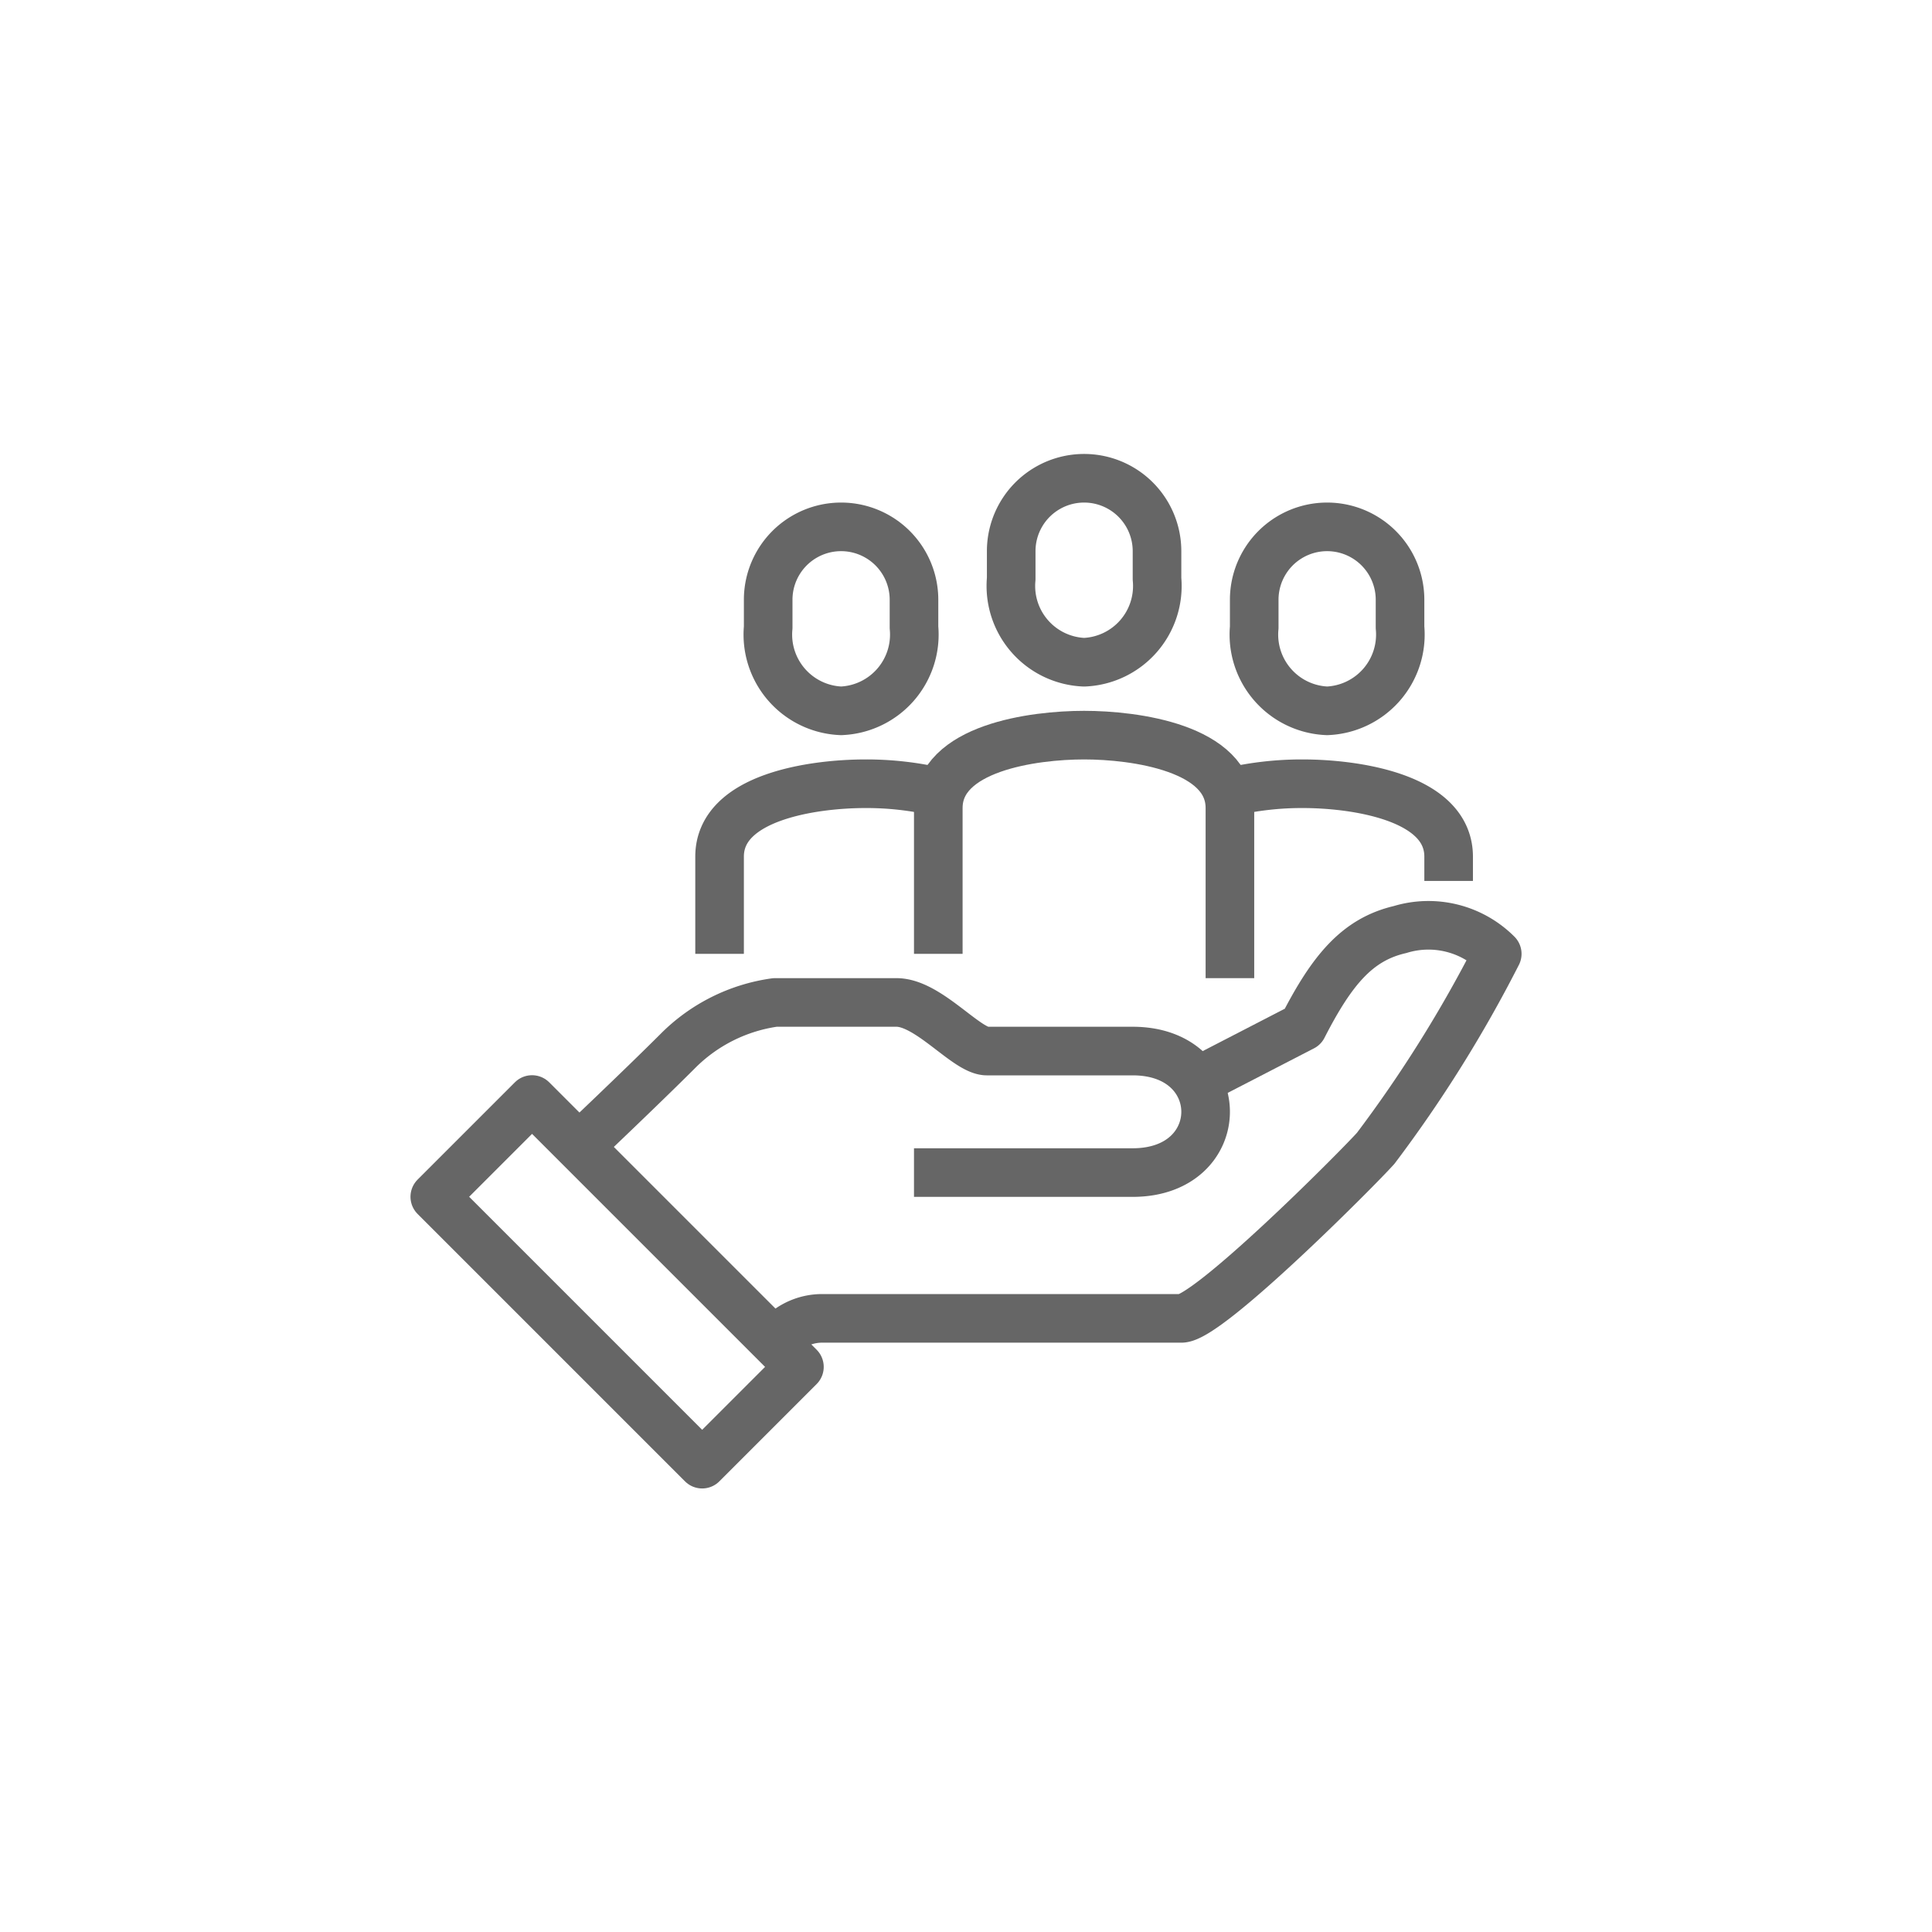 <svg xmlns="http://www.w3.org/2000/svg" viewBox="0 0 79.5 79.5"><defs><style>.cls-1,.cls-2{fill:none;}.cls-2{stroke:#666;stroke-linejoin:round;stroke-width:2px;}</style></defs><g id="Livello_2" data-name="Livello 2"><g id="Livello_1-2" data-name="Livello 1"><rect class="cls-1" width="79.5" height="79.5"/><path class="cls-2" d="M31.89,55.25a2.38,2.38,0,0,1,2-1H48.61c1.11,0,7.22-6.13,8-7a53.84,53.84,0,0,0,5-8,4,4,0,0,0-4-1c-1.77.41-2.81,1.68-4,4L49,44.63"/><path class="cls-2" d="M37.61,48.25h9c4,0,4-5,0-5h-6c-.84,0-2.4-2-3.72-2h-5a7,7,0,0,0-4,2c-1.5,1.5-4.14,4-4.14,4"/><rect class="cls-2" x="22.56" y="44.97" width="5.66" height="15.56" transform="translate(-29.86 33.4) rotate(-45)"/><path class="cls-2" d="M44.61,27.25a3.14,3.14,0,0,0,3-3.43V22.68a3,3,0,1,0-6,0v1.14A3.14,3.14,0,0,0,44.61,27.25Z"/><path class="cls-2" d="M54.61,29.25a3.14,3.14,0,0,0,3-3.43V24.68a3,3,0,1,0-6,0v1.14A3.14,3.14,0,0,0,54.61,29.25Z"/><path class="cls-2" d="M34.61,29.25a3.14,3.14,0,0,0,3-3.43V24.68a3,3,0,1,0-6,0v1.14A3.14,3.14,0,0,0,34.61,29.25Z"/><path class="cls-2" d="M50.61,40.25v-7c0-2.48-3.92-3-6-3s-6,.52-6,3v6"/><path class="cls-2" d="M59.61,36.25v-1c0-2.48-3.92-3-6-3a13,13,0,0,0-3,.34"/><path class="cls-2" d="M29.61,39.25v-4c0-2.48,3.91-3,6-3a13,13,0,0,1,3,.34"/></g></g></svg>